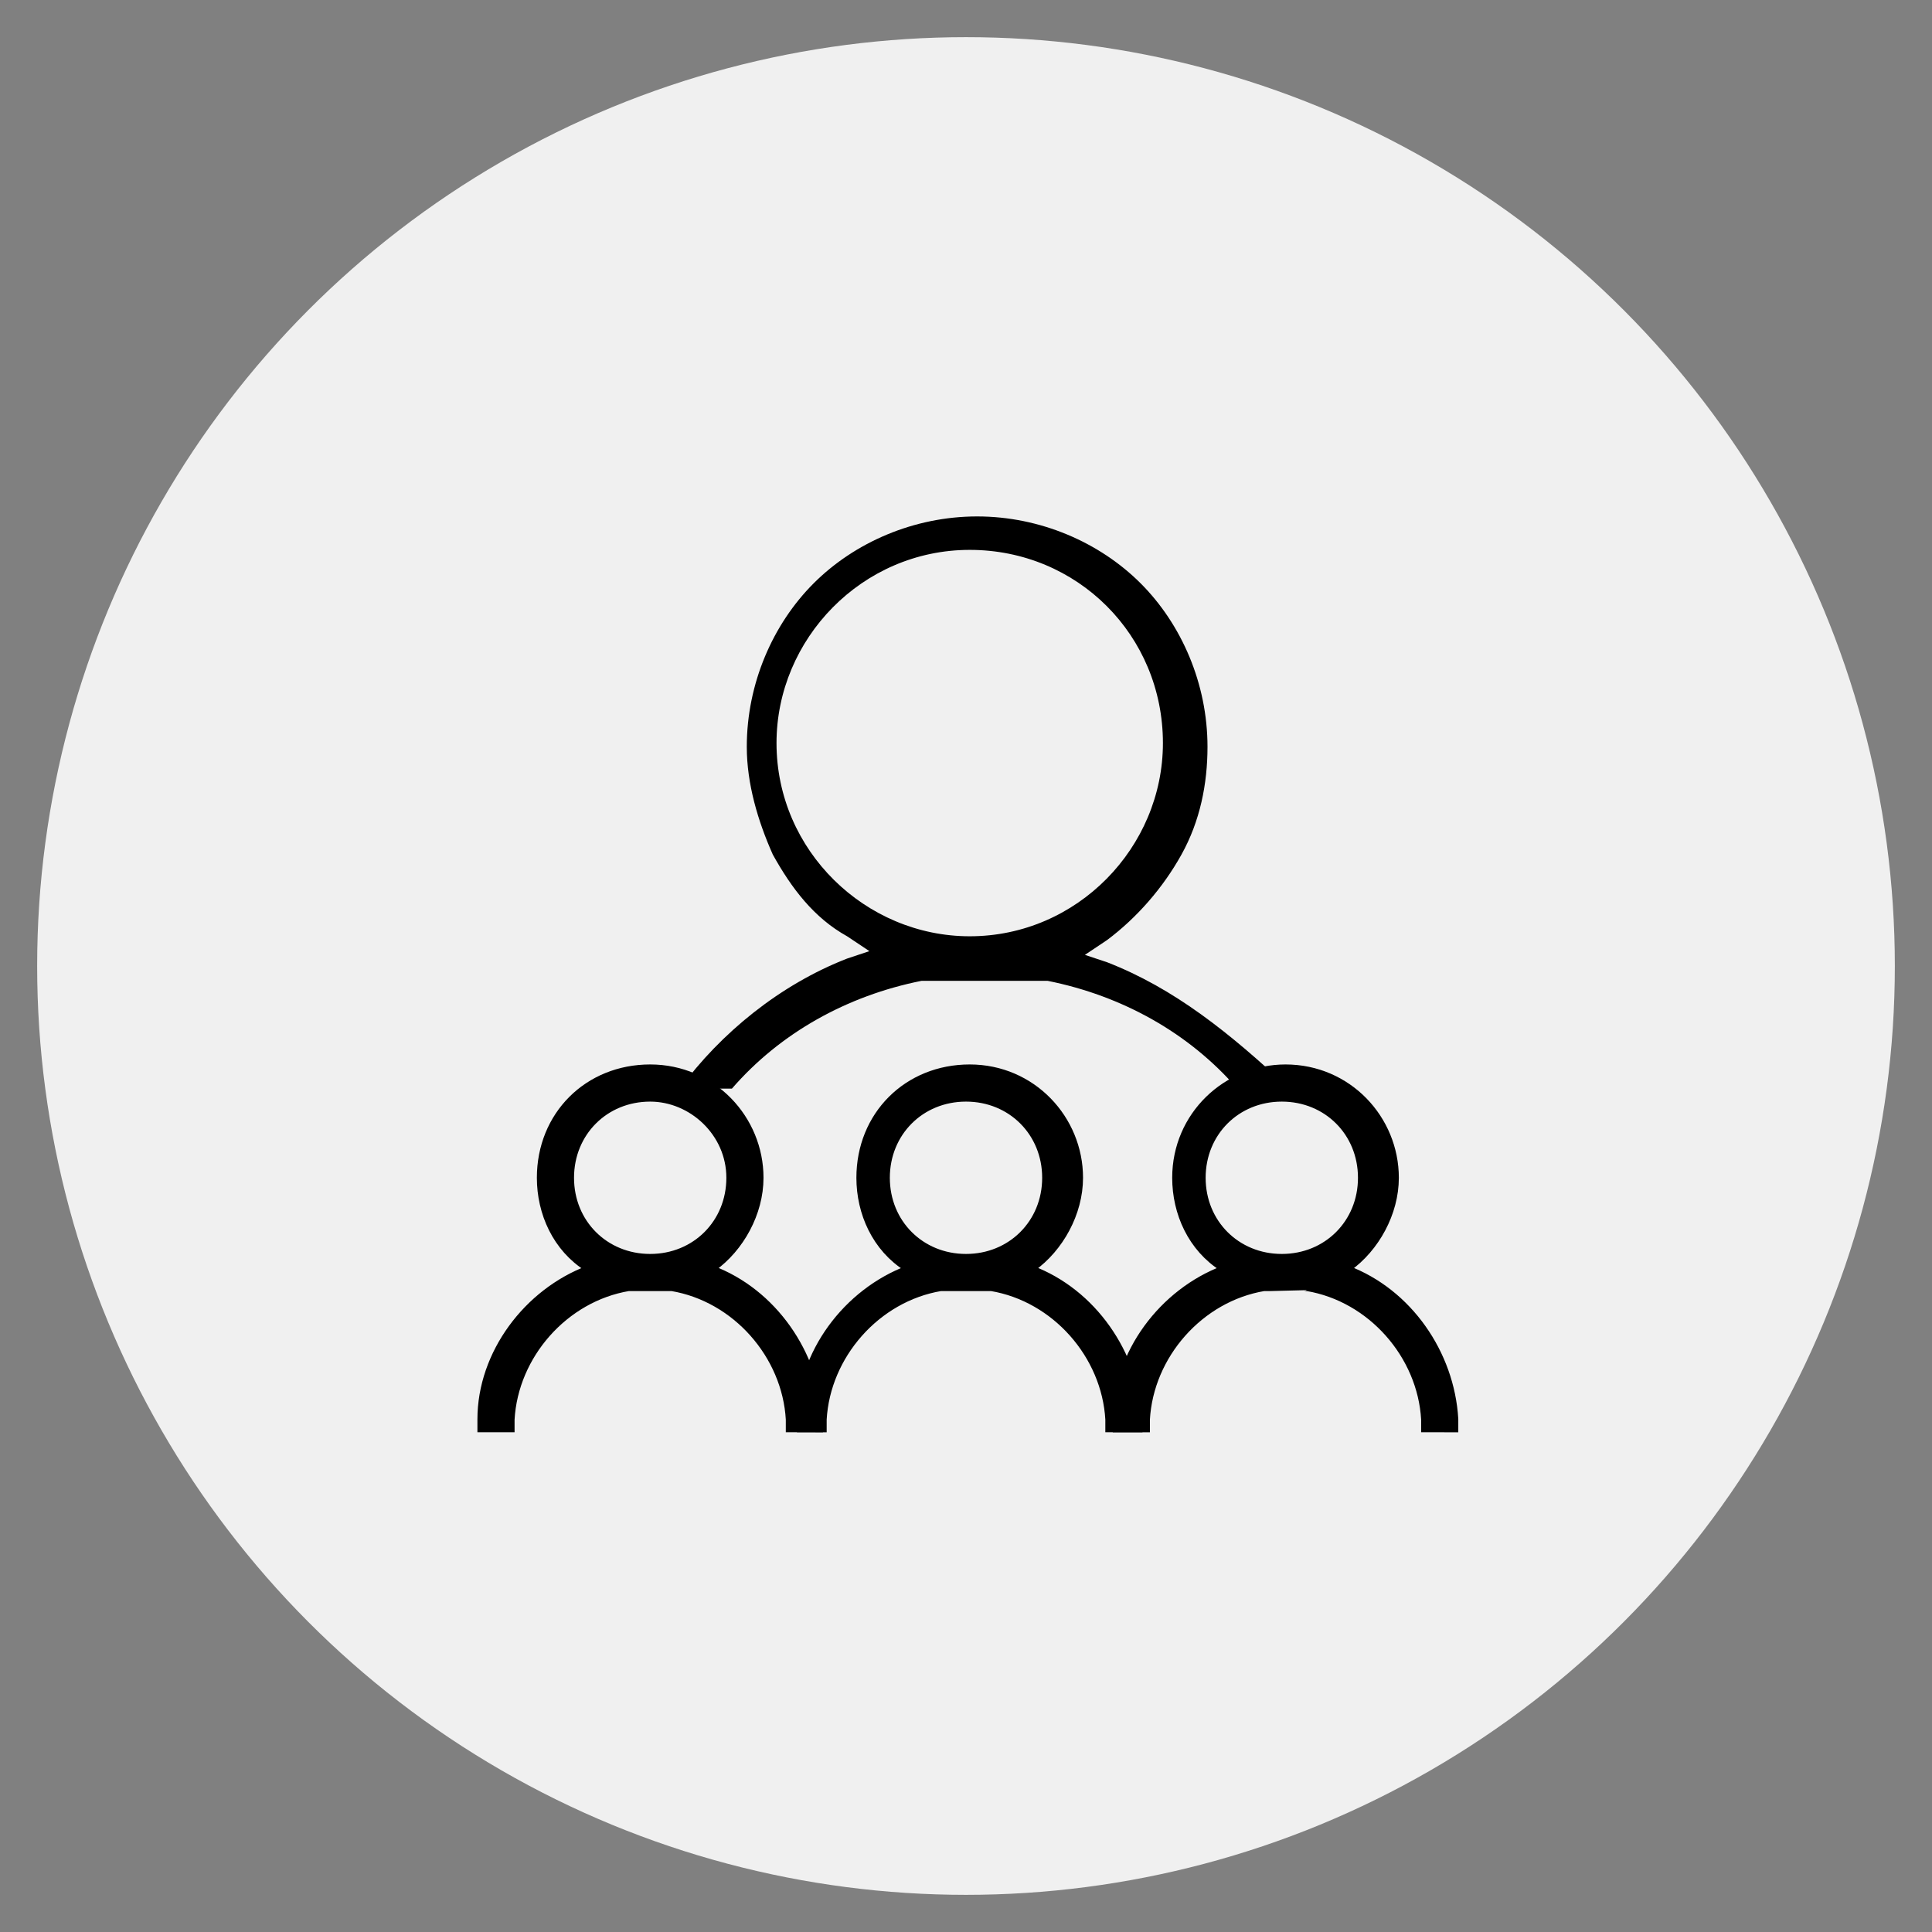 <?xml version="1.0" encoding="UTF-8"?> <!-- Generator: Adobe Illustrator 22.0.0, SVG Export Plug-In . SVG Version: 6.00 Build 0) --> <svg xmlns="http://www.w3.org/2000/svg" xmlns:xlink="http://www.w3.org/1999/xlink" id="Слой_1" x="0px" y="0px" viewBox="0 0 52 52" style="enable-background:new 0 0 52 52;" xml:space="preserve"><rect x="0" y="0" width="52" height="52" fill="#808080" stroke="none"/> <style type="text/css"> .st0{fill:#F0F0F0;} .st1{stroke:#000000;stroke-width:0.5;stroke-miterlimit:10;} </style> <circle class="st0" cx="26" cy="26" r="25"></circle> <g> <path d="M29.8,25.9l-0.3-0.1l-0.3-0.1l0.3-0.2l0.3-0.2c0.8-0.6,1.5-1.4,2-2.3s0.7-1.9,0.7-2.9c0-1.7-0.7-3.3-1.8-4.4 c-1.1-1.1-2.7-1.8-4.4-1.8c-1.7,0-3.3,0.7-4.4,1.8c-1.1,1.1-1.8,2.7-1.8,4.4c0,1,0.3,2,0.7,2.9c0.5,0.9,1.1,1.7,2,2.2l0.3,0.2 l0.3,0.2l-0.3,0.1l-0.3,0.1c-1.8,0.7-3.4,2-4.5,3.5l1.4,0c1.3-1.5,3.1-2.5,5.1-2.9l0.2,0l0.2,0c0.2,0,0.8,0,1.4,0 c0.6,0,1.2,0,1.2,0l0.2,0l0.2,0c2,0.4,3.8,1.4,5.1,2.9l1.4,0C33.1,27.8,31.6,26.6,29.8,25.9z M26.1,25.2c-2.8,0-5.2-2.3-5.2-5.2 c0-2.8,2.3-5.2,5.2-5.2s5.2,2.3,5.2,5.2C31.3,22.8,29,25.2,26.1,25.2z"></path> <g> <path class="st1" d="M18,34.5l0.1,0c1.8,0.3,3.2,1.9,3.3,3.7l0,0.1h0.5l0-0.1c-0.1-1.7-1.2-3.3-2.8-3.9l-0.3-0.1l0.3-0.2 c0.7-0.5,1.2-1.4,1.2-2.3c0-1.5-1.2-2.8-2.8-2.8s-2.8,1.2-2.8,2.8c0,0.9,0.4,1.8,1.2,2.3l0.3,0.2l-0.3,0.1 c-1.6,0.6-2.8,2.2-2.8,3.9l0,0.1h0.5l0-0.1c0.1-1.8,1.5-3.4,3.3-3.7l0.1,0C17.1,34.5,18,34.5,18,34.5z M19.8,31.7 c0,1.3-1,2.3-2.3,2.3c-1.3,0-2.3-1-2.3-2.3c0-1.3,1-2.3,2.3-2.3C18.7,29.4,19.8,30.4,19.8,31.7z"></path> </g> <g> <path class="st1" d="M26.6,34.5l0.1,0c1.8,0.3,3.2,1.9,3.3,3.7l0,0.1h0.5l0-0.1c-0.1-1.7-1.2-3.3-2.8-3.9l-0.3-0.1l0.3-0.2 c0.7-0.5,1.2-1.4,1.2-2.3c0-1.5-1.2-2.8-2.8-2.8s-2.8,1.2-2.8,2.8c0,0.9,0.4,1.8,1.2,2.3l0.3,0.2l-0.3,0.1 c-1.6,0.6-2.8,2.2-2.8,3.9l0,0.1H22l0-0.1c0.1-1.8,1.5-3.4,3.3-3.7l0.1,0C25.6,34.5,26.6,34.5,26.6,34.5z M28.3,31.7 c0,1.3-1,2.3-2.3,2.3s-2.3-1-2.3-2.3c0-1.3,1-2.3,2.3-2.3S28.3,30.4,28.3,31.7z"></path> </g> <g> <path class="st1" d="M35.1,34.5l0.1,0c1.8,0.3,3.2,1.9,3.3,3.7l0,0.1H39l0-0.1c-0.1-1.7-1.2-3.3-2.8-3.9l-0.3-0.1l0.3-0.2 c0.7-0.5,1.2-1.4,1.2-2.3c0-1.5-1.2-2.8-2.8-2.8c-1.5,0-2.8,1.2-2.8,2.8c0,0.9,0.4,1.8,1.2,2.3l0.3,0.2l-0.3,0.1 c-1.6,0.6-2.8,2.2-2.8,3.9l0,0.1h0.5l0-0.1c0.1-1.8,1.5-3.4,3.3-3.7l0.1,0C34.1,34.5,35.1,34.5,35.1,34.5z M36.8,31.7 c0,1.3-1,2.3-2.3,2.3s-2.3-1-2.3-2.3c0-1.3,1-2.3,2.3-2.3S36.8,30.4,36.8,31.7z"></path> </g> </g> </svg> 
